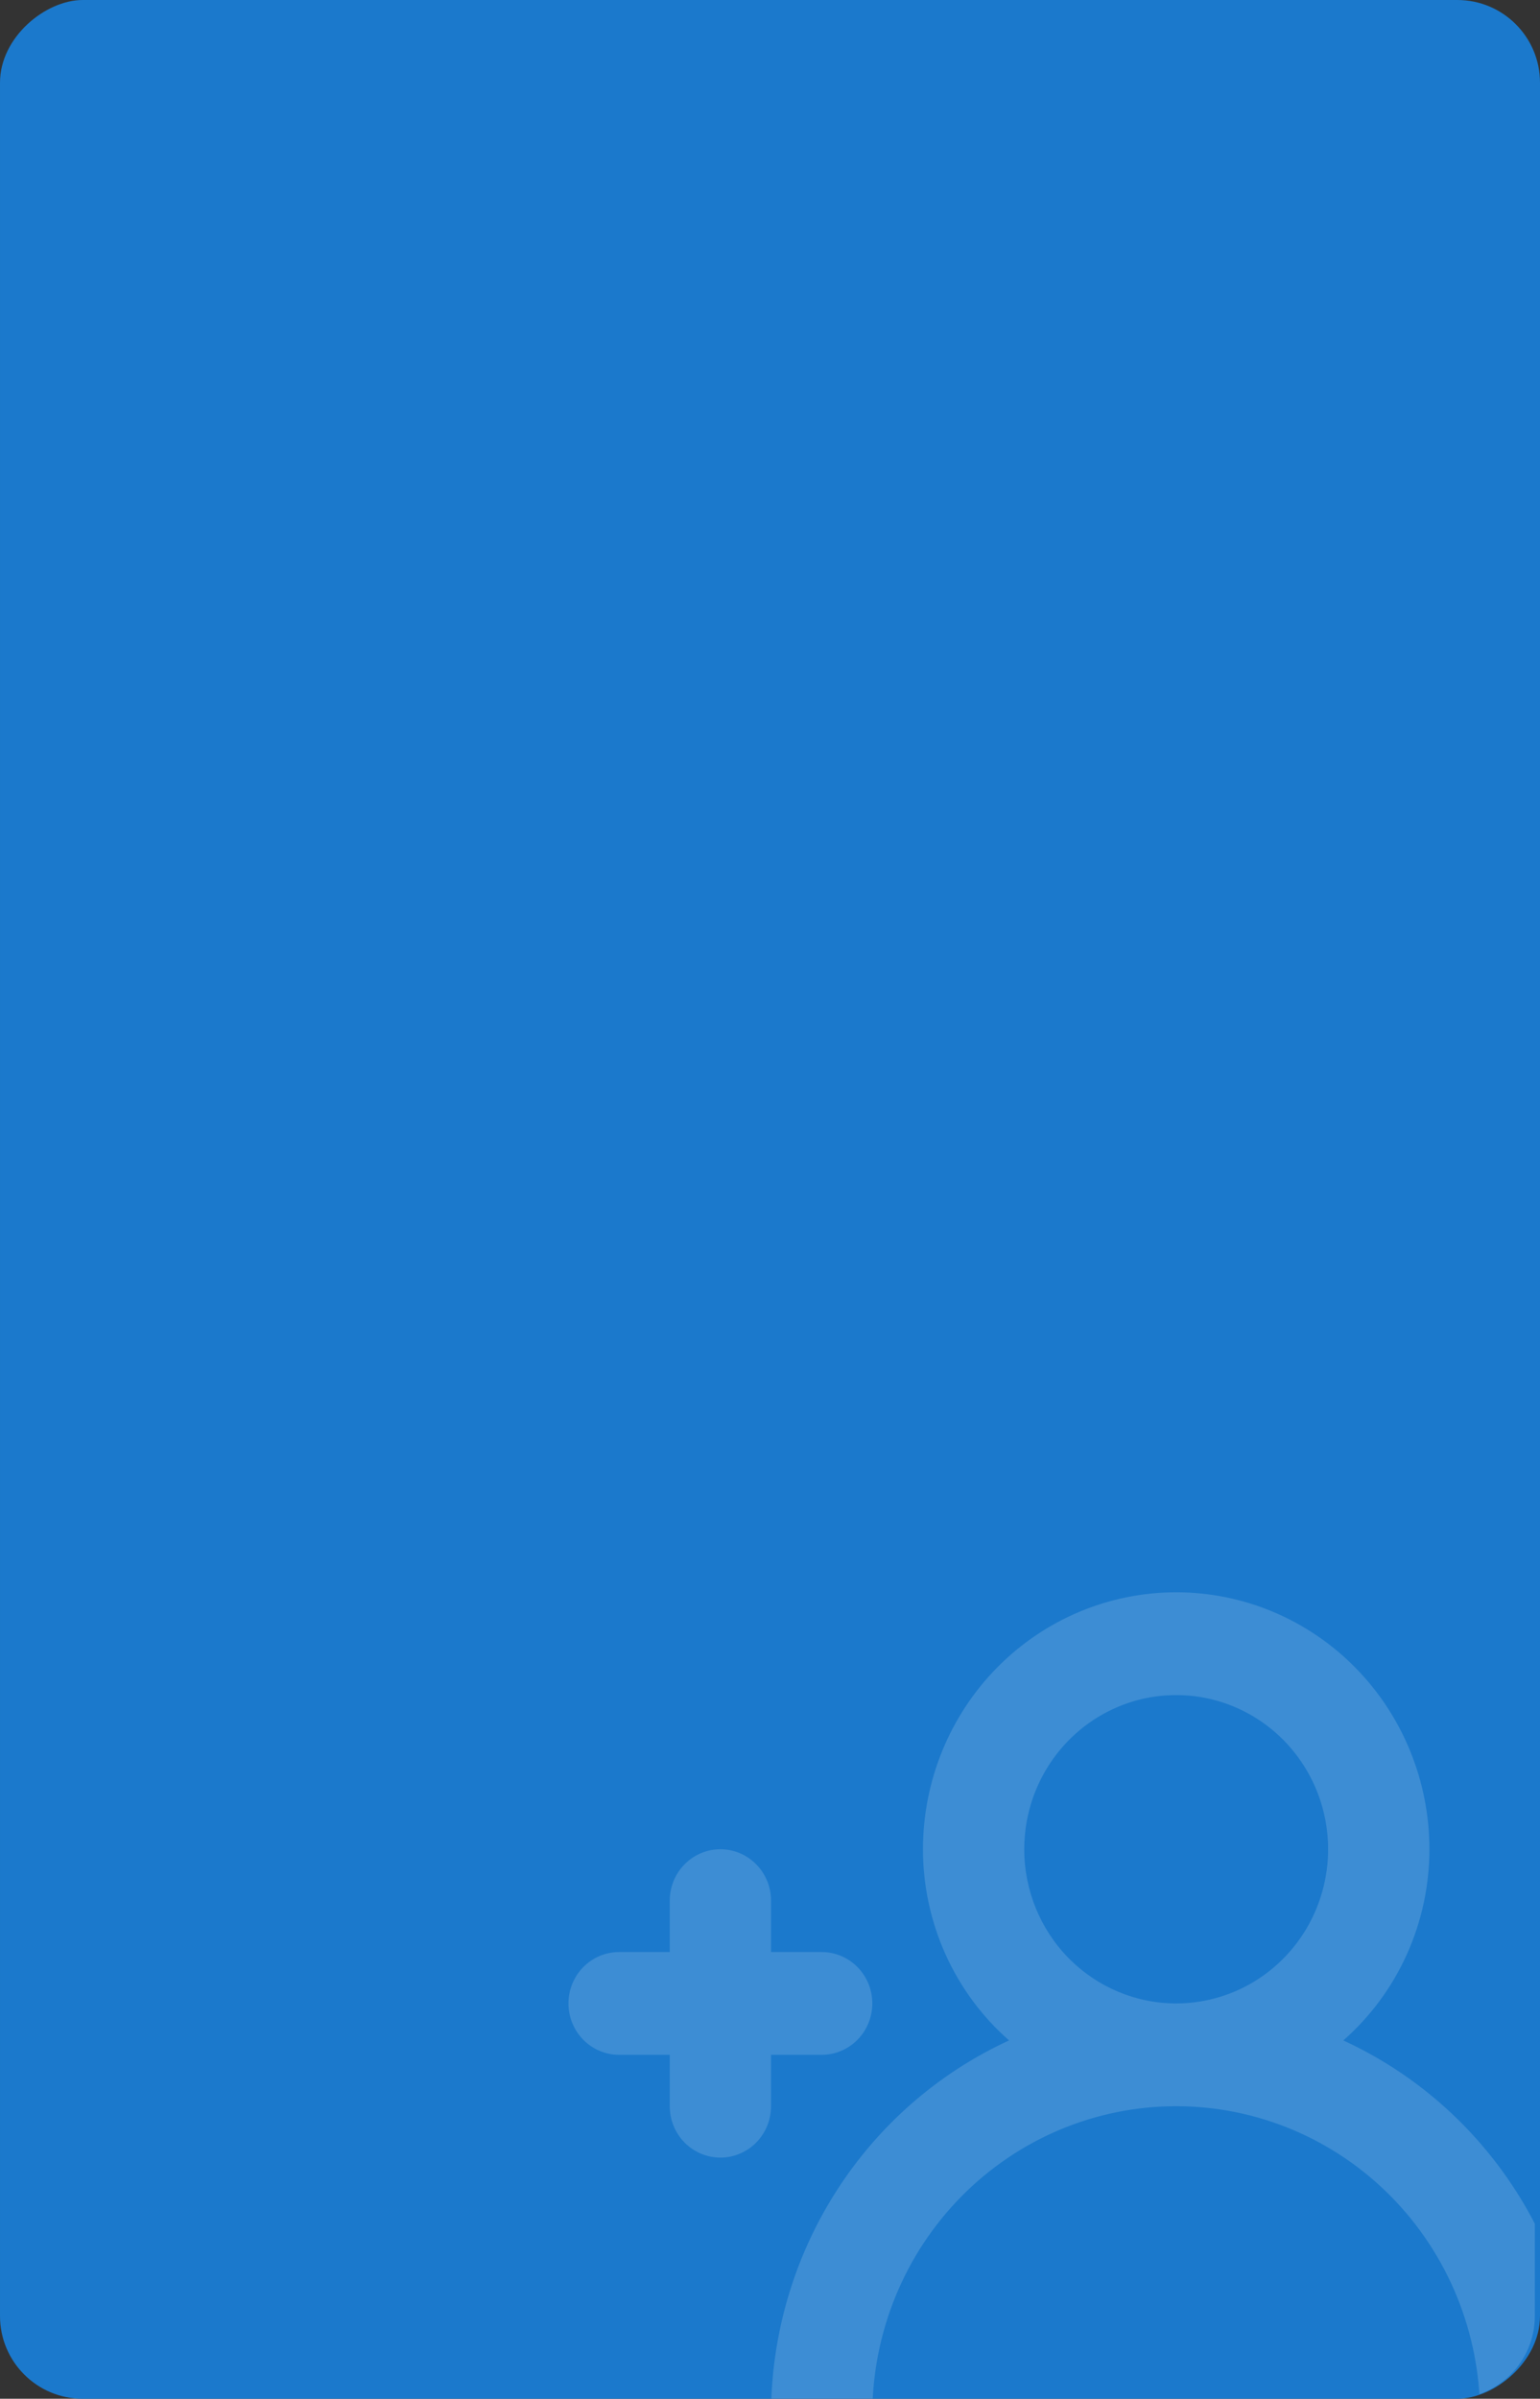<?xml version="1.0" encoding="UTF-8"?> <svg xmlns="http://www.w3.org/2000/svg" width="298" height="464" viewBox="0 0 298 464" fill="none"><rect x="0" y="0" width="298" height="464" fill="#333333" stroke="none"/> <rect x="298" width="464" height="298" rx="16" transform="rotate(90 298 0)" fill="#1B79CC"></rect> <g opacity="0.15"> <g clip-path="url(#clip0)"> <path d="M119.8 377.588H129.6V367.647C129.6 365.01 130.632 362.482 132.47 360.618C134.308 358.753 136.801 357.706 139.4 357.706C141.999 357.706 144.492 358.753 146.33 360.618C148.168 362.482 149.2 365.01 149.2 367.647V377.588H159C161.599 377.588 164.092 378.636 165.93 380.5C167.768 382.364 168.8 384.893 168.8 387.529C168.8 390.166 167.768 392.695 165.93 394.559C164.092 396.423 161.599 397.471 159 397.471H149.2V407.412C149.2 410.048 148.168 412.577 146.33 414.441C144.492 416.306 141.999 417.353 139.4 417.353C136.801 417.353 134.308 416.306 132.47 414.441C130.632 412.577 129.6 410.048 129.6 407.412V397.471H119.8C117.201 397.471 114.708 396.423 112.87 394.559C111.032 392.695 110 390.166 110 387.529C110 384.893 111.032 382.364 112.87 380.5C114.708 378.636 117.201 377.588 119.8 377.588ZM195.26 394.687C190.031 390.096 185.837 384.417 182.962 378.036C180.088 371.655 178.6 364.721 178.6 357.706C178.6 344.523 183.762 331.88 192.952 322.559C202.141 313.237 214.604 308 227.6 308C240.596 308 253.059 313.237 262.248 322.559C271.438 331.88 276.6 344.523 276.6 357.706C276.6 364.721 275.112 371.655 272.238 378.036C269.363 384.417 265.169 390.096 259.94 394.687C273.659 400.989 285.298 411.165 293.466 423.999C301.634 436.833 305.986 451.782 306 467.059C306 469.695 304.968 472.224 303.13 474.088C301.292 475.953 298.799 477 296.2 477C293.601 477 291.108 475.953 289.27 474.088C287.432 472.224 286.4 469.695 286.4 467.059C286.4 451.239 280.205 436.068 269.178 424.882C258.151 413.696 243.195 407.412 227.6 407.412C212.005 407.412 197.049 413.696 186.022 424.882C174.995 436.068 168.8 451.239 168.8 467.059C168.8 469.695 167.768 472.224 165.93 474.088C164.092 475.953 161.599 477 159 477C156.401 477 153.908 475.953 152.07 474.088C150.232 472.224 149.2 469.695 149.2 467.059C149.214 451.782 153.566 436.833 161.734 423.999C169.902 411.165 181.541 400.989 195.26 394.687V394.687ZM227.6 387.529C233.415 387.529 239.099 385.78 243.934 382.503C248.769 379.226 252.537 374.568 254.762 369.119C256.987 363.669 257.569 357.673 256.435 351.888C255.301 346.102 252.501 340.788 248.389 336.617C244.277 332.447 239.039 329.606 233.336 328.455C227.633 327.305 221.721 327.895 216.349 330.153C210.977 332.41 206.385 336.232 203.155 341.137C199.924 346.041 198.2 351.807 198.2 357.706C198.2 365.616 201.297 373.201 206.811 378.794C212.325 384.387 219.803 387.529 227.6 387.529Z" fill="white"></path> </g> </g> <defs> <clipPath id="clip0"> <rect x="101" y="283" width="196" height="181" rx="16" fill="white"></rect> </clipPath> </defs> </svg> 